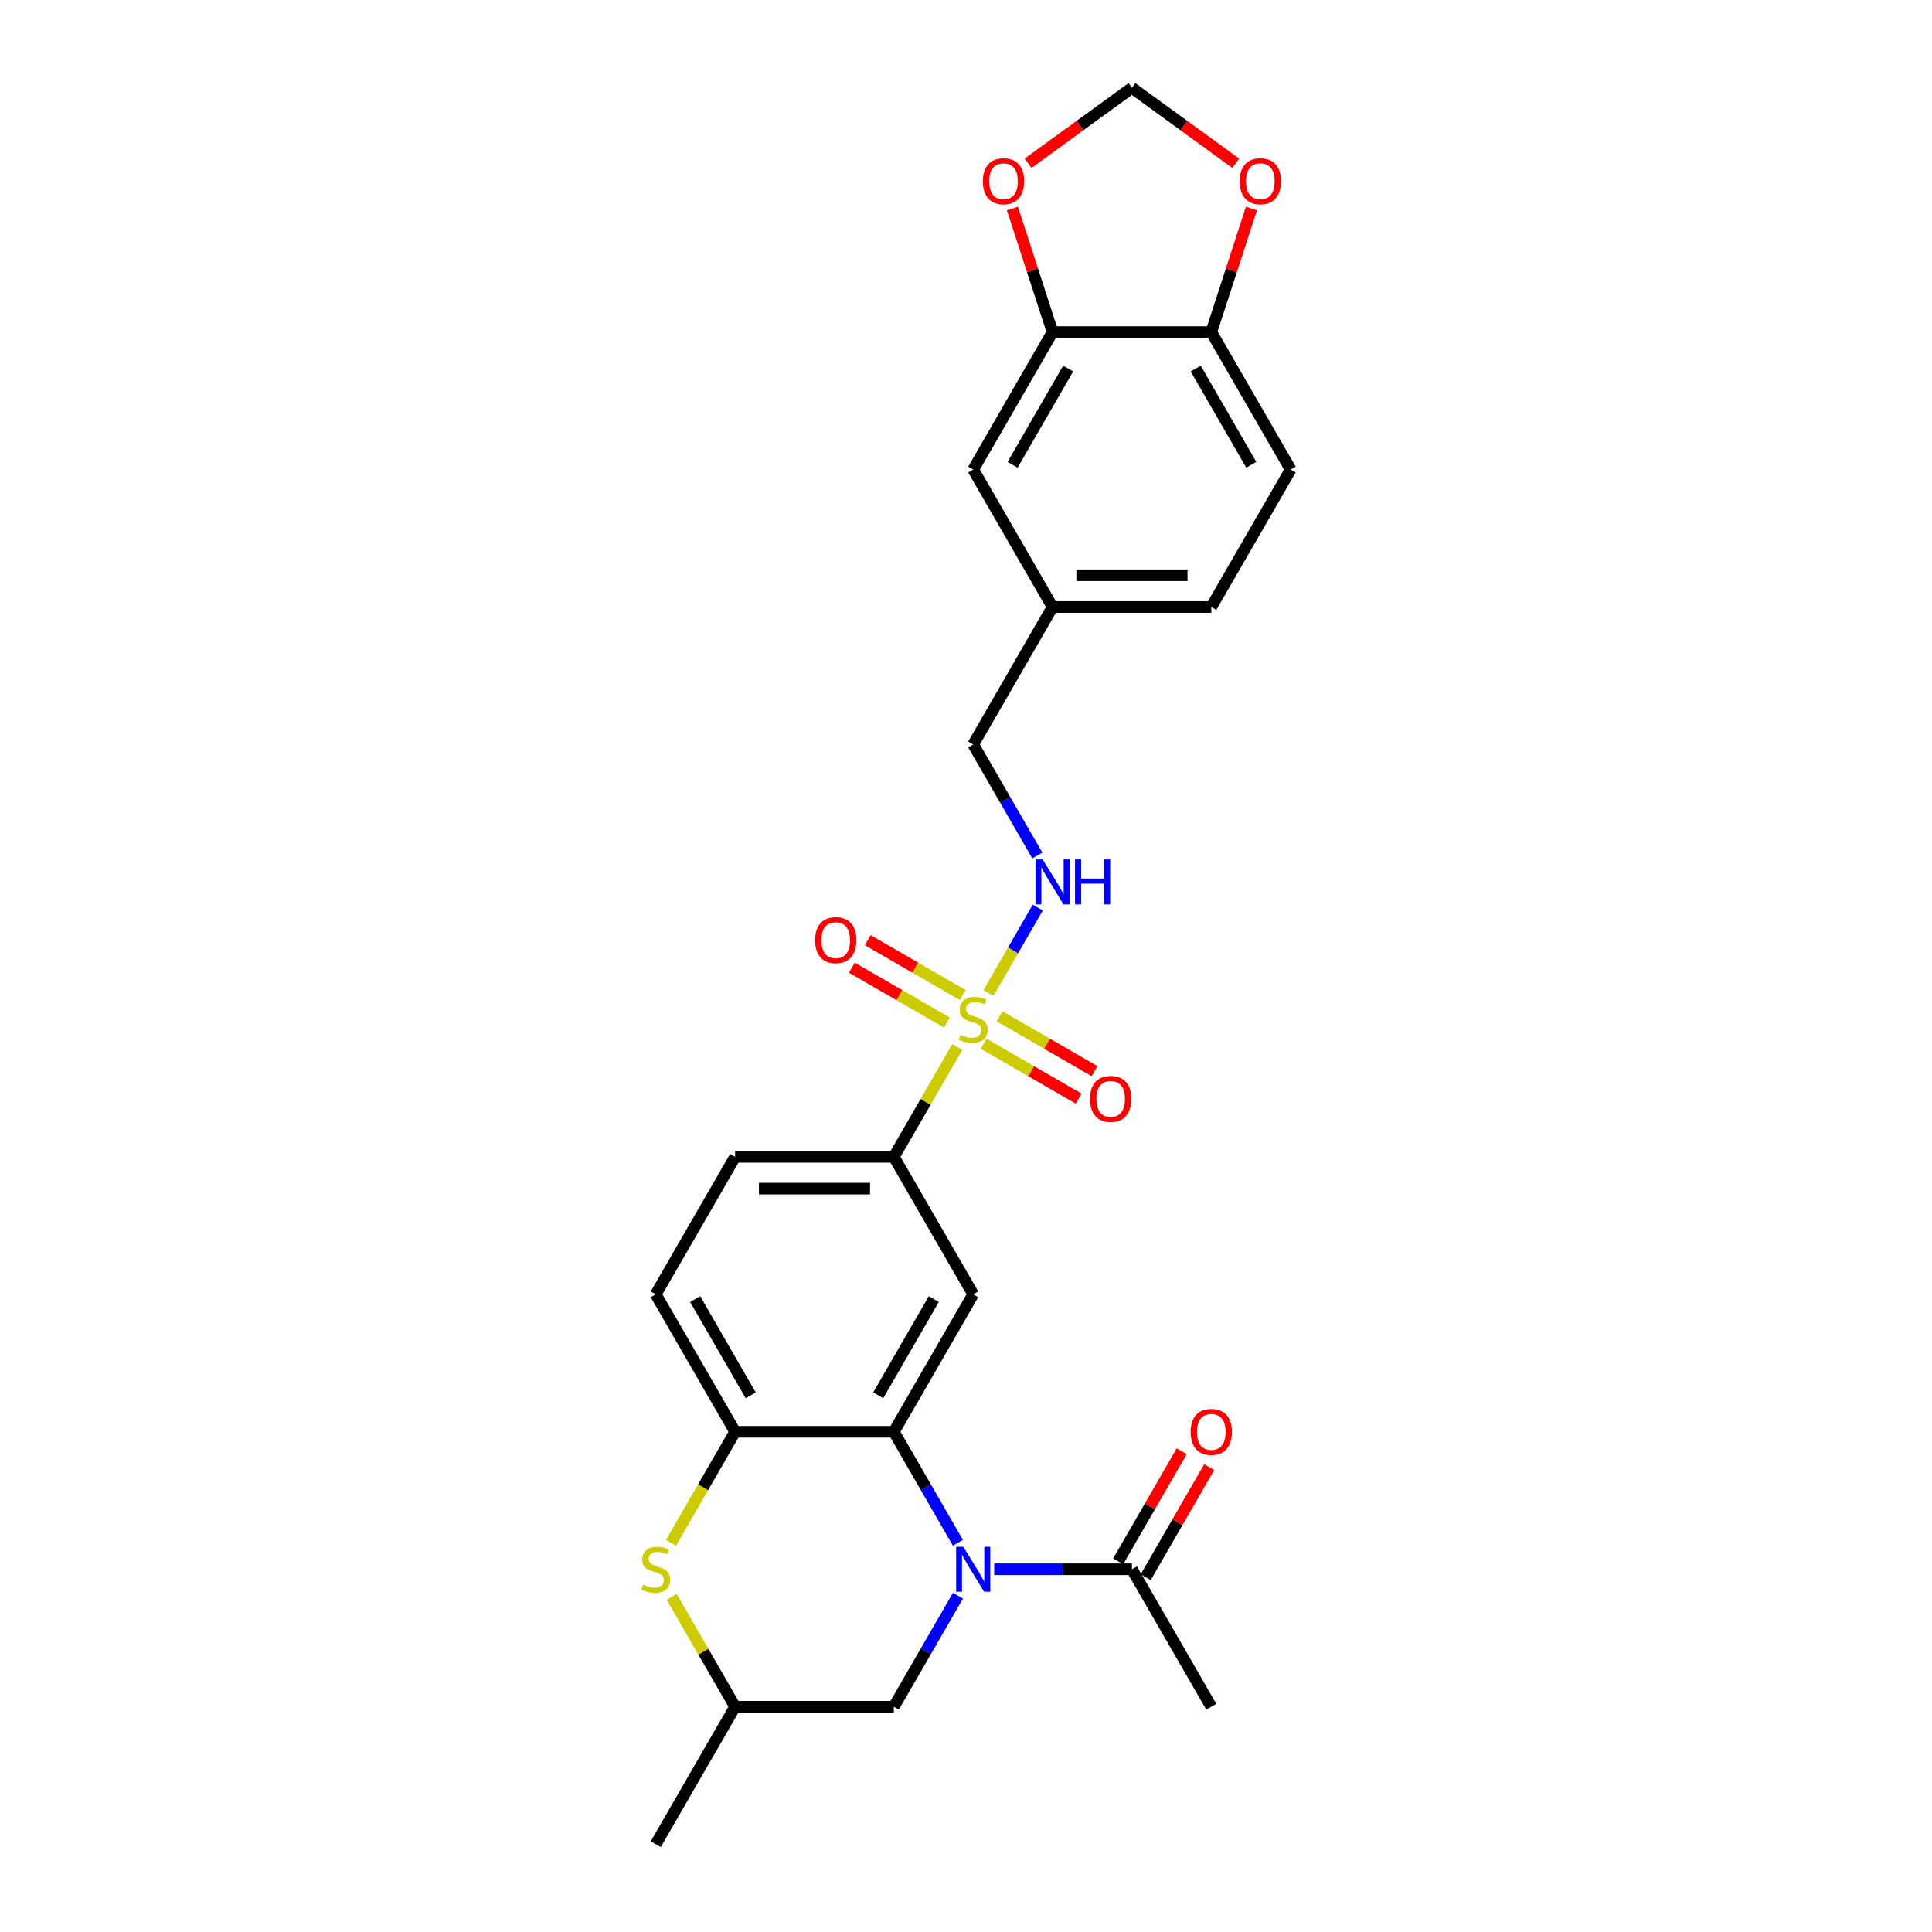 <?xml version='1.0' encoding='iso-8859-1'?>
<svg version='1.1' baseProfile='full'
              xmlns='http://www.w3.org/2000/svg'
                      xmlns:rdkit='http://www.rdkit.org/xml'
                      xmlns:xlink='http://www.w3.org/1999/xlink'
                  xml:space='preserve'
width='1000px' height='1000px' viewBox='0 0 1000 1000'>
<!-- END OF HEADER -->
<rect style='opacity:1.0;fill:#FFFFFF;stroke:none' width='1000' height='1000' x='0' y='0'> </rect>
<path class='bond-4' d='M 495.486,541.918 L 479.068,570.354' style='fill:none;fill-rule:evenodd;stroke:#CCCC00;stroke-width:6px;stroke-linecap:butt;stroke-linejoin:miter;stroke-opacity:1' />
<path class='bond-4' d='M 479.068,570.354 L 462.651,598.79' style='fill:none;fill-rule:evenodd;stroke:#000000;stroke-width:6px;stroke-linecap:butt;stroke-linejoin:miter;stroke-opacity:1' />
<path class='bond-7' d='M 511.614,513.984 L 524.374,491.882' style='fill:none;fill-rule:evenodd;stroke:#CCCC00;stroke-width:6px;stroke-linecap:butt;stroke-linejoin:miter;stroke-opacity:1' />
<path class='bond-7' d='M 524.374,491.882 L 537.134,469.781' style='fill:none;fill-rule:evenodd;stroke:#0000FF;stroke-width:6px;stroke-linecap:butt;stroke-linejoin:miter;stroke-opacity:1' />
<path class='bond-10' d='M 509.136,540.247 L 533.725,554.443' style='fill:none;fill-rule:evenodd;stroke:#CCCC00;stroke-width:6px;stroke-linecap:butt;stroke-linejoin:miter;stroke-opacity:1' />
<path class='bond-10' d='M 533.725,554.443 L 558.313,568.639' style='fill:none;fill-rule:evenodd;stroke:#FF0000;stroke-width:6px;stroke-linecap:butt;stroke-linejoin:miter;stroke-opacity:1' />
<path class='bond-10' d='M 517.352,526.016 L 541.94,540.213' style='fill:none;fill-rule:evenodd;stroke:#CCCC00;stroke-width:6px;stroke-linecap:butt;stroke-linejoin:miter;stroke-opacity:1' />
<path class='bond-10' d='M 541.94,540.213 L 566.529,554.409' style='fill:none;fill-rule:evenodd;stroke:#FF0000;stroke-width:6px;stroke-linecap:butt;stroke-linejoin:miter;stroke-opacity:1' />
<path class='bond-11' d='M 498.324,515.031 L 473.735,500.834' style='fill:none;fill-rule:evenodd;stroke:#CCCC00;stroke-width:6px;stroke-linecap:butt;stroke-linejoin:miter;stroke-opacity:1' />
<path class='bond-11' d='M 473.735,500.834 L 449.147,486.638' style='fill:none;fill-rule:evenodd;stroke:#FF0000;stroke-width:6px;stroke-linecap:butt;stroke-linejoin:miter;stroke-opacity:1' />
<path class='bond-11' d='M 490.108,529.261 L 465.519,515.065' style='fill:none;fill-rule:evenodd;stroke:#CCCC00;stroke-width:6px;stroke-linecap:butt;stroke-linejoin:miter;stroke-opacity:1' />
<path class='bond-11' d='M 465.519,515.065 L 440.931,500.868' style='fill:none;fill-rule:evenodd;stroke:#FF0000;stroke-width:6px;stroke-linecap:butt;stroke-linejoin:miter;stroke-opacity:1' />
<path class='bond-0' d='M 495.827,798.556 L 479.239,769.824' style='fill:none;fill-rule:evenodd;stroke:#0000FF;stroke-width:6px;stroke-linecap:butt;stroke-linejoin:miter;stroke-opacity:1' />
<path class='bond-0' d='M 479.239,769.824 L 462.651,741.092' style='fill:none;fill-rule:evenodd;stroke:#000000;stroke-width:6px;stroke-linecap:butt;stroke-linejoin:miter;stroke-opacity:1' />
<path class='bond-6' d='M 514.608,812.243 L 550.248,812.243' style='fill:none;fill-rule:evenodd;stroke:#0000FF;stroke-width:6px;stroke-linecap:butt;stroke-linejoin:miter;stroke-opacity:1' />
<path class='bond-6' d='M 550.248,812.243 L 585.888,812.243' style='fill:none;fill-rule:evenodd;stroke:#000000;stroke-width:6px;stroke-linecap:butt;stroke-linejoin:miter;stroke-opacity:1' />
<path class='bond-9' d='M 495.827,825.931 L 479.239,854.663' style='fill:none;fill-rule:evenodd;stroke:#0000FF;stroke-width:6px;stroke-linecap:butt;stroke-linejoin:miter;stroke-opacity:1' />
<path class='bond-9' d='M 479.239,854.663 L 462.651,883.394' style='fill:none;fill-rule:evenodd;stroke:#000000;stroke-width:6px;stroke-linecap:butt;stroke-linejoin:miter;stroke-opacity:1' />
<path class='bond-1' d='M 462.651,741.092 L 503.73,669.941' style='fill:none;fill-rule:evenodd;stroke:#000000;stroke-width:6px;stroke-linecap:butt;stroke-linejoin:miter;stroke-opacity:1' />
<path class='bond-1' d='M 454.583,722.204 L 483.338,672.398' style='fill:none;fill-rule:evenodd;stroke:#000000;stroke-width:6px;stroke-linecap:butt;stroke-linejoin:miter;stroke-opacity:1' />
<path class='bond-27' d='M 462.651,741.092 L 380.493,741.092' style='fill:none;fill-rule:evenodd;stroke:#000000;stroke-width:6px;stroke-linecap:butt;stroke-linejoin:miter;stroke-opacity:1' />
<path class='bond-2' d='M 503.73,669.941 L 462.651,598.79' style='fill:none;fill-rule:evenodd;stroke:#000000;stroke-width:6px;stroke-linecap:butt;stroke-linejoin:miter;stroke-opacity:1' />
<path class='bond-3' d='M 380.493,741.092 L 339.413,669.941' style='fill:none;fill-rule:evenodd;stroke:#000000;stroke-width:6px;stroke-linecap:butt;stroke-linejoin:miter;stroke-opacity:1' />
<path class='bond-3' d='M 388.561,722.204 L 359.806,672.398' style='fill:none;fill-rule:evenodd;stroke:#000000;stroke-width:6px;stroke-linecap:butt;stroke-linejoin:miter;stroke-opacity:1' />
<path class='bond-5' d='M 380.493,741.092 L 363.895,769.84' style='fill:none;fill-rule:evenodd;stroke:#000000;stroke-width:6px;stroke-linecap:butt;stroke-linejoin:miter;stroke-opacity:1' />
<path class='bond-5' d='M 363.895,769.84 L 347.297,798.589' style='fill:none;fill-rule:evenodd;stroke:#CCCC00;stroke-width:6px;stroke-linecap:butt;stroke-linejoin:miter;stroke-opacity:1' />
<path class='bond-20' d='M 462.651,598.79 L 380.493,598.79' style='fill:none;fill-rule:evenodd;stroke:#000000;stroke-width:6px;stroke-linecap:butt;stroke-linejoin:miter;stroke-opacity:1' />
<path class='bond-20' d='M 450.327,615.221 L 392.816,615.221' style='fill:none;fill-rule:evenodd;stroke:#000000;stroke-width:6px;stroke-linecap:butt;stroke-linejoin:miter;stroke-opacity:1' />
<path class='bond-15' d='M 347.658,826.522 L 364.075,854.958' style='fill:none;fill-rule:evenodd;stroke:#CCCC00;stroke-width:6px;stroke-linecap:butt;stroke-linejoin:miter;stroke-opacity:1' />
<path class='bond-15' d='M 364.075,854.958 L 380.493,883.394' style='fill:none;fill-rule:evenodd;stroke:#000000;stroke-width:6px;stroke-linecap:butt;stroke-linejoin:miter;stroke-opacity:1' />
<path class='bond-19' d='M 593.003,816.351 L 609.449,787.866' style='fill:none;fill-rule:evenodd;stroke:#000000;stroke-width:6px;stroke-linecap:butt;stroke-linejoin:miter;stroke-opacity:1' />
<path class='bond-19' d='M 609.449,787.866 L 625.895,759.381' style='fill:none;fill-rule:evenodd;stroke:#FF0000;stroke-width:6px;stroke-linecap:butt;stroke-linejoin:miter;stroke-opacity:1' />
<path class='bond-19' d='M 578.773,808.135 L 595.219,779.65' style='fill:none;fill-rule:evenodd;stroke:#000000;stroke-width:6px;stroke-linecap:butt;stroke-linejoin:miter;stroke-opacity:1' />
<path class='bond-19' d='M 595.219,779.65 L 611.665,751.165' style='fill:none;fill-rule:evenodd;stroke:#FF0000;stroke-width:6px;stroke-linecap:butt;stroke-linejoin:miter;stroke-opacity:1' />
<path class='bond-25' d='M 585.888,812.243 L 626.967,883.394' style='fill:none;fill-rule:evenodd;stroke:#000000;stroke-width:6px;stroke-linecap:butt;stroke-linejoin:miter;stroke-opacity:1' />
<path class='bond-22' d='M 536.907,442.8 L 520.318,414.068' style='fill:none;fill-rule:evenodd;stroke:#0000FF;stroke-width:6px;stroke-linecap:butt;stroke-linejoin:miter;stroke-opacity:1' />
<path class='bond-22' d='M 520.318,414.068 L 503.73,385.336' style='fill:none;fill-rule:evenodd;stroke:#000000;stroke-width:6px;stroke-linecap:butt;stroke-linejoin:miter;stroke-opacity:1' />
<path class='bond-8' d='M 544.809,171.883 L 503.73,243.034' style='fill:none;fill-rule:evenodd;stroke:#000000;stroke-width:6px;stroke-linecap:butt;stroke-linejoin:miter;stroke-opacity:1' />
<path class='bond-8' d='M 552.877,190.772 L 524.122,240.577' style='fill:none;fill-rule:evenodd;stroke:#000000;stroke-width:6px;stroke-linecap:butt;stroke-linejoin:miter;stroke-opacity:1' />
<path class='bond-13' d='M 544.809,171.883 L 534.419,139.905' style='fill:none;fill-rule:evenodd;stroke:#000000;stroke-width:6px;stroke-linecap:butt;stroke-linejoin:miter;stroke-opacity:1' />
<path class='bond-13' d='M 534.419,139.905 L 524.028,107.926' style='fill:none;fill-rule:evenodd;stroke:#FF0000;stroke-width:6px;stroke-linecap:butt;stroke-linejoin:miter;stroke-opacity:1' />
<path class='bond-28' d='M 544.809,171.883 L 626.967,171.883' style='fill:none;fill-rule:evenodd;stroke:#000000;stroke-width:6px;stroke-linecap:butt;stroke-linejoin:miter;stroke-opacity:1' />
<path class='bond-29' d='M 462.651,883.394 L 380.493,883.394' style='fill:none;fill-rule:evenodd;stroke:#000000;stroke-width:6px;stroke-linecap:butt;stroke-linejoin:miter;stroke-opacity:1' />
<path class='bond-12' d='M 626.967,171.883 L 668.046,243.034' style='fill:none;fill-rule:evenodd;stroke:#000000;stroke-width:6px;stroke-linecap:butt;stroke-linejoin:miter;stroke-opacity:1' />
<path class='bond-12' d='M 618.899,190.772 L 647.654,240.577' style='fill:none;fill-rule:evenodd;stroke:#000000;stroke-width:6px;stroke-linecap:butt;stroke-linejoin:miter;stroke-opacity:1' />
<path class='bond-14' d='M 626.967,171.883 L 637.358,139.905' style='fill:none;fill-rule:evenodd;stroke:#000000;stroke-width:6px;stroke-linecap:butt;stroke-linejoin:miter;stroke-opacity:1' />
<path class='bond-14' d='M 637.358,139.905 L 647.748,107.926' style='fill:none;fill-rule:evenodd;stroke:#FF0000;stroke-width:6px;stroke-linecap:butt;stroke-linejoin:miter;stroke-opacity:1' />
<path class='bond-16' d='M 532.155,84.494 L 559.022,64.974' style='fill:none;fill-rule:evenodd;stroke:#FF0000;stroke-width:6px;stroke-linecap:butt;stroke-linejoin:miter;stroke-opacity:1' />
<path class='bond-16' d='M 559.022,64.974 L 585.888,45.455' style='fill:none;fill-rule:evenodd;stroke:#000000;stroke-width:6px;stroke-linecap:butt;stroke-linejoin:miter;stroke-opacity:1' />
<path class='bond-30' d='M 639.621,84.494 L 612.755,64.974' style='fill:none;fill-rule:evenodd;stroke:#FF0000;stroke-width:6px;stroke-linecap:butt;stroke-linejoin:miter;stroke-opacity:1' />
<path class='bond-30' d='M 612.755,64.974 L 585.888,45.455' style='fill:none;fill-rule:evenodd;stroke:#000000;stroke-width:6px;stroke-linecap:butt;stroke-linejoin:miter;stroke-opacity:1' />
<path class='bond-26' d='M 380.493,883.394 L 339.413,954.545' style='fill:none;fill-rule:evenodd;stroke:#000000;stroke-width:6px;stroke-linecap:butt;stroke-linejoin:miter;stroke-opacity:1' />
<path class='bond-17' d='M 339.413,669.941 L 380.493,598.79' style='fill:none;fill-rule:evenodd;stroke:#000000;stroke-width:6px;stroke-linecap:butt;stroke-linejoin:miter;stroke-opacity:1' />
<path class='bond-18' d='M 503.73,243.034 L 544.809,314.185' style='fill:none;fill-rule:evenodd;stroke:#000000;stroke-width:6px;stroke-linecap:butt;stroke-linejoin:miter;stroke-opacity:1' />
<path class='bond-21' d='M 668.046,243.034 L 626.967,314.185' style='fill:none;fill-rule:evenodd;stroke:#000000;stroke-width:6px;stroke-linecap:butt;stroke-linejoin:miter;stroke-opacity:1' />
<path class='bond-23' d='M 503.73,385.336 L 544.809,314.185' style='fill:none;fill-rule:evenodd;stroke:#000000;stroke-width:6px;stroke-linecap:butt;stroke-linejoin:miter;stroke-opacity:1' />
<path class='bond-24' d='M 544.809,314.185 L 626.967,314.185' style='fill:none;fill-rule:evenodd;stroke:#000000;stroke-width:6px;stroke-linecap:butt;stroke-linejoin:miter;stroke-opacity:1' />
<path class='bond-24' d='M 557.133,297.754 L 614.644,297.754' style='fill:none;fill-rule:evenodd;stroke:#000000;stroke-width:6px;stroke-linecap:butt;stroke-linejoin:miter;stroke-opacity:1' />
<path  class='atom-0' d='M 497.157 535.624
Q 497.42 535.723, 498.505 536.183
Q 499.589 536.643, 500.772 536.939
Q 501.988 537.202, 503.171 537.202
Q 505.373 537.202, 506.655 536.15
Q 507.936 535.066, 507.936 533.193
Q 507.936 531.911, 507.279 531.122
Q 506.655 530.333, 505.669 529.906
Q 504.683 529.479, 503.04 528.986
Q 500.969 528.362, 499.721 527.77
Q 498.505 527.179, 497.617 525.93
Q 496.763 524.681, 496.763 522.578
Q 496.763 519.653, 498.735 517.845
Q 500.739 516.038, 504.683 516.038
Q 507.378 516.038, 510.434 517.32
L 509.678 519.85
Q 506.885 518.7, 504.782 518.7
Q 502.514 518.7, 501.265 519.653
Q 500.016 520.573, 500.049 522.183
Q 500.049 523.432, 500.674 524.188
Q 501.331 524.944, 502.251 525.371
Q 503.204 525.798, 504.782 526.291
Q 506.885 526.949, 508.134 527.606
Q 509.382 528.263, 510.27 529.611
Q 511.19 530.925, 511.19 533.193
Q 511.19 536.413, 509.021 538.155
Q 506.885 539.864, 503.303 539.864
Q 501.232 539.864, 499.655 539.404
Q 498.11 538.977, 496.27 538.221
L 497.157 535.624
' fill='#CCCC00'/>
<path  class='atom-1' d='M 498.587 800.61
L 506.211 812.933
Q 506.967 814.149, 508.183 816.351
Q 509.399 818.553, 509.465 818.684
L 509.465 800.61
L 512.554 800.61
L 512.554 823.877
L 509.366 823.877
L 501.183 810.403
Q 500.23 808.825, 499.211 807.018
Q 498.225 805.21, 497.93 804.652
L 497.93 823.877
L 494.906 823.877
L 494.906 800.61
L 498.587 800.61
' fill='#0000FF'/>
<path  class='atom-6' d='M 332.841 820.229
Q 333.104 820.328, 334.188 820.788
Q 335.273 821.248, 336.456 821.544
Q 337.672 821.806, 338.855 821.806
Q 341.057 821.806, 342.338 820.755
Q 343.62 819.67, 343.62 817.797
Q 343.62 816.515, 342.963 815.727
Q 342.338 814.938, 341.352 814.511
Q 340.367 814.084, 338.723 813.591
Q 336.653 812.966, 335.404 812.375
Q 334.188 811.783, 333.301 810.534
Q 332.446 809.286, 332.446 807.182
Q 332.446 804.257, 334.418 802.45
Q 336.423 800.642, 340.367 800.642
Q 343.061 800.642, 346.118 801.924
L 345.362 804.455
Q 342.568 803.304, 340.465 803.304
Q 338.198 803.304, 336.949 804.257
Q 335.7 805.178, 335.733 806.788
Q 335.733 808.037, 336.357 808.793
Q 337.014 809.548, 337.935 809.976
Q 338.888 810.403, 340.465 810.896
Q 342.568 811.553, 343.817 812.21
Q 345.066 812.868, 345.953 814.215
Q 346.873 815.53, 346.873 817.797
Q 346.873 821.018, 344.704 822.759
Q 342.568 824.468, 338.986 824.468
Q 336.916 824.468, 335.338 824.008
Q 333.794 823.581, 331.954 822.825
L 332.841 820.229
' fill='#CCCC00'/>
<path  class='atom-8' d='M 539.666 444.854
L 547.29 457.178
Q 548.046 458.394, 549.262 460.595
Q 550.478 462.797, 550.544 462.929
L 550.544 444.854
L 553.633 444.854
L 553.633 468.121
L 550.445 468.121
L 542.262 454.647
Q 541.309 453.07, 540.29 451.262
Q 539.305 449.455, 539.009 448.896
L 539.009 468.121
L 535.985 468.121
L 535.985 444.854
L 539.666 444.854
' fill='#0000FF'/>
<path  class='atom-8' d='M 556.426 444.854
L 559.581 444.854
L 559.581 454.746
L 571.478 454.746
L 571.478 444.854
L 574.633 444.854
L 574.633 468.121
L 571.478 468.121
L 571.478 457.375
L 559.581 457.375
L 559.581 468.121
L 556.426 468.121
L 556.426 444.854
' fill='#0000FF'/>
<path  class='atom-11' d='M 564.201 568.784
Q 564.201 563.197, 566.961 560.075
Q 569.722 556.953, 574.881 556.953
Q 580.041 556.953, 582.801 560.075
Q 585.562 563.197, 585.562 568.784
Q 585.562 574.436, 582.768 577.657
Q 579.975 580.844, 574.881 580.844
Q 569.754 580.844, 566.961 577.657
Q 564.201 574.469, 564.201 568.784
M 574.881 578.215
Q 578.43 578.215, 580.336 575.849
Q 582.275 573.45, 582.275 568.784
Q 582.275 564.216, 580.336 561.915
Q 578.43 559.582, 574.881 559.582
Q 571.332 559.582, 569.393 561.882
Q 567.487 564.183, 567.487 568.784
Q 567.487 573.483, 569.393 575.849
Q 571.332 578.215, 574.881 578.215
' fill='#FF0000'/>
<path  class='atom-12' d='M 421.898 486.625
Q 421.898 481.039, 424.659 477.917
Q 427.419 474.795, 432.579 474.795
Q 437.738 474.795, 440.499 477.917
Q 443.259 481.039, 443.259 486.625
Q 443.259 492.278, 440.466 495.498
Q 437.673 498.686, 432.579 498.686
Q 427.452 498.686, 424.659 495.498
Q 421.898 492.311, 421.898 486.625
M 432.579 496.057
Q 436.128 496.057, 438.034 493.691
Q 439.973 491.292, 439.973 486.625
Q 439.973 482.057, 438.034 479.757
Q 436.128 477.424, 432.579 477.424
Q 429.03 477.424, 427.091 479.724
Q 425.185 482.024, 425.185 486.625
Q 425.185 491.325, 427.091 493.691
Q 429.03 496.057, 432.579 496.057
' fill='#FF0000'/>
<path  class='atom-14' d='M 508.74 93.812
Q 508.74 88.225, 511.501 85.103
Q 514.261 81.981, 519.421 81.981
Q 524.58 81.981, 527.341 85.103
Q 530.101 88.225, 530.101 93.812
Q 530.101 99.464, 527.308 102.685
Q 524.515 105.873, 519.421 105.873
Q 514.294 105.873, 511.501 102.685
Q 508.74 99.497, 508.74 93.812
M 519.421 103.243
Q 522.97 103.243, 524.876 100.877
Q 526.815 98.478, 526.815 93.812
Q 526.815 89.244, 524.876 86.943
Q 522.97 84.61, 519.421 84.61
Q 515.872 84.61, 513.933 86.91
Q 512.027 89.211, 512.027 93.812
Q 512.027 98.511, 513.933 100.877
Q 515.872 103.243, 519.421 103.243
' fill='#FF0000'/>
<path  class='atom-15' d='M 641.675 93.812
Q 641.675 88.225, 644.436 85.103
Q 647.196 81.981, 652.356 81.981
Q 657.515 81.981, 660.276 85.103
Q 663.036 88.225, 663.036 93.812
Q 663.036 99.464, 660.243 102.685
Q 657.449 105.873, 652.356 105.873
Q 647.229 105.873, 644.436 102.685
Q 641.675 99.497, 641.675 93.812
M 652.356 103.243
Q 655.905 103.243, 657.811 100.877
Q 659.75 98.478, 659.75 93.812
Q 659.75 89.244, 657.811 86.943
Q 655.905 84.61, 652.356 84.61
Q 648.806 84.61, 646.867 86.91
Q 644.961 89.211, 644.961 93.812
Q 644.961 98.511, 646.867 100.877
Q 648.806 103.243, 652.356 103.243
' fill='#FF0000'/>
<path  class='atom-20' d='M 616.287 741.158
Q 616.287 735.571, 619.047 732.449
Q 621.808 729.327, 626.967 729.327
Q 632.127 729.327, 634.887 732.449
Q 637.648 735.571, 637.648 741.158
Q 637.648 746.81, 634.855 750.031
Q 632.061 753.219, 626.967 753.219
Q 621.841 753.219, 619.047 750.031
Q 616.287 746.843, 616.287 741.158
M 626.967 750.59
Q 630.517 750.59, 632.423 748.223
Q 634.362 745.824, 634.362 741.158
Q 634.362 736.59, 632.423 734.289
Q 630.517 731.956, 626.967 731.956
Q 623.418 731.956, 621.479 734.257
Q 619.573 736.557, 619.573 741.158
Q 619.573 745.857, 621.479 748.223
Q 623.418 750.59, 626.967 750.59
' fill='#FF0000'/>
</svg>
